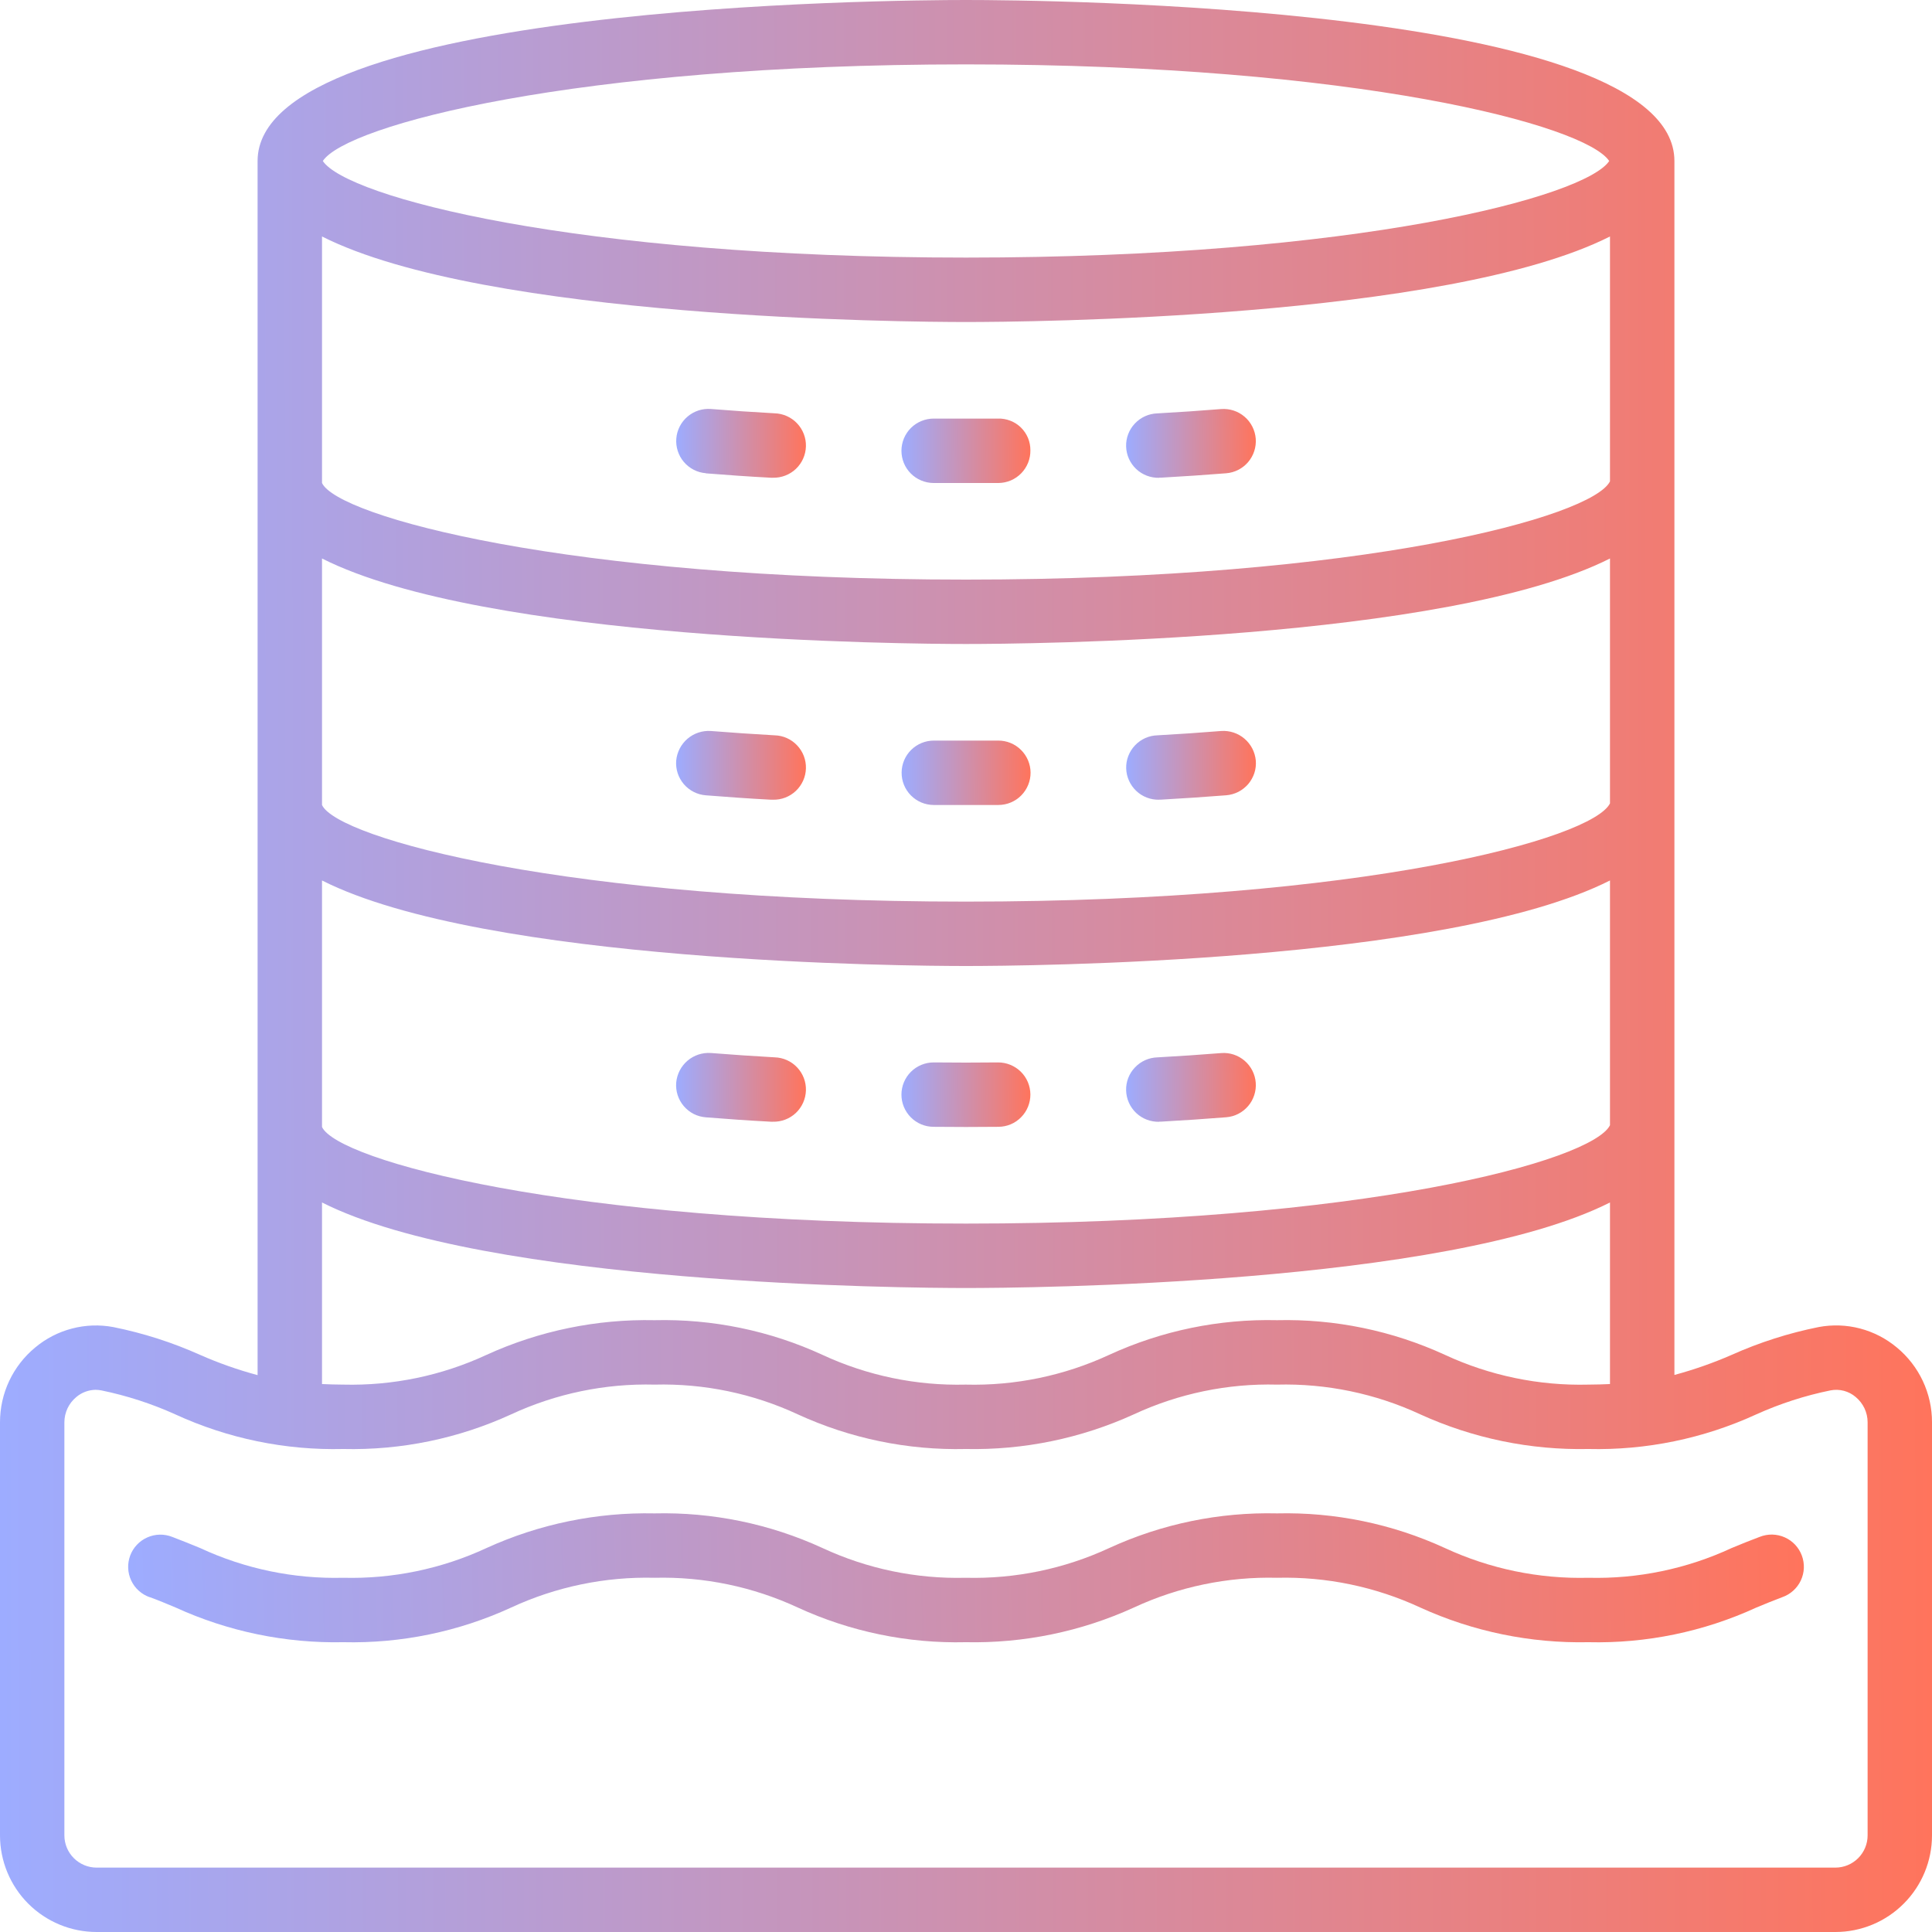 <svg width="55" height="55" viewBox="0 0 55 55" fill="none" xmlns="http://www.w3.org/2000/svg">
<path d="M2.75 55H52.25C52.979 55 53.679 54.71 54.194 54.194C54.71 53.679 55 52.979 55 52.25V40.488C55.001 40.082 54.911 39.68 54.738 39.312C54.565 38.945 54.313 38.62 54 38.361C53.695 38.106 53.338 37.921 52.953 37.82C52.569 37.719 52.167 37.705 51.776 37.778C50.922 37.949 50.09 38.215 49.295 38.571C48.767 38.802 48.223 38.992 47.667 39.142V4.583C47.667 0.129 29.564 0 27.5 0C25.436 0 7.333 0.129 7.333 4.583V39.147C6.773 38.997 6.226 38.804 5.695 38.57C4.904 38.215 4.075 37.95 3.225 37.779C2.834 37.706 2.433 37.72 2.048 37.821C1.664 37.921 1.307 38.105 1.002 38.36C0.688 38.619 0.436 38.944 0.262 39.312C0.089 39.68 -0 40.082 1.24975e-06 40.489V52.25C1.24975e-06 52.979 0.29 53.679 0.805 54.194C1.321 54.71 2.021 55 2.75 55ZM27.5 1.833C38.652 1.833 45.136 3.566 45.81 4.583C45.136 5.601 38.652 7.333 27.5 7.333C16.348 7.333 9.864 5.601 9.19 4.583C9.864 3.566 16.348 1.833 27.5 1.833ZM9.167 6.732C13.816 9.081 25.84 9.167 27.5 9.167C29.16 9.167 41.184 9.081 45.833 6.732V13.703C45.333 14.713 38.825 16.5 27.5 16.5C16.133 16.5 9.611 14.699 9.167 13.75V6.732ZM9.167 15.899C13.816 18.248 25.84 18.333 27.5 18.333C29.16 18.333 41.184 18.248 45.833 15.899V22.87C45.333 23.88 38.825 25.667 27.5 25.667C16.133 25.667 9.611 23.865 9.167 22.917V15.899ZM9.167 25.065C13.816 27.415 25.84 27.5 27.5 27.5C29.16 27.5 41.184 27.415 45.833 25.065V32.032C45.333 33.047 38.825 34.833 27.5 34.833C16.133 34.833 9.611 33.032 9.167 32.083V25.065ZM9.167 34.232C13.816 36.581 25.84 36.667 27.5 36.667C29.16 36.667 41.184 36.581 45.833 34.232V39.401C45.638 39.409 45.437 39.417 45.219 39.417C43.81 39.453 42.411 39.162 41.133 38.569C39.636 37.881 38.002 37.544 36.355 37.583C34.708 37.544 33.074 37.881 31.577 38.569C30.299 39.162 28.9 39.453 27.491 39.417C26.085 39.452 24.69 39.162 23.414 38.57C21.918 37.881 20.283 37.544 18.636 37.583C16.986 37.548 15.349 37.885 13.848 38.571C12.572 39.163 11.178 39.452 9.772 39.417C9.557 39.417 9.359 39.409 9.167 39.401V34.232ZM1.833 40.489C1.833 40.352 1.864 40.217 1.922 40.092C1.981 39.968 2.066 39.859 2.172 39.771C2.325 39.641 2.52 39.568 2.722 39.565C2.775 39.566 2.829 39.571 2.882 39.581C3.608 39.73 4.315 39.959 4.99 40.264C6.488 40.953 8.124 41.29 9.772 41.25C11.418 41.289 13.052 40.952 14.549 40.265C15.828 39.671 17.227 39.381 18.636 39.417C20.042 39.381 21.437 39.671 22.712 40.264C24.209 40.952 25.844 41.289 27.491 41.25C29.141 41.285 30.777 40.948 32.279 40.263C33.554 39.671 34.949 39.381 36.355 39.417C37.761 39.381 39.156 39.671 40.431 40.263C41.933 40.948 43.569 41.285 45.219 41.25C46.866 41.289 48.499 40.952 49.996 40.265C50.674 39.959 51.384 39.729 52.113 39.581C52.239 39.556 52.369 39.561 52.493 39.594C52.617 39.627 52.731 39.687 52.828 39.77C52.934 39.858 53.019 39.968 53.078 40.092C53.136 40.216 53.167 40.351 53.167 40.488V52.25C53.167 52.493 53.07 52.726 52.898 52.898C52.726 53.07 52.493 53.167 52.25 53.167H2.75C2.507 53.167 2.274 53.07 2.102 52.898C1.93 52.726 1.833 52.493 1.833 52.25V40.489Z" fill="url(#paint0_linear_86_2617)"/>
<path d="M20.094 13.475C20.698 13.523 21.317 13.567 21.949 13.6H22.001C22.244 13.606 22.48 13.516 22.657 13.349C22.833 13.182 22.936 12.951 22.943 12.708C22.95 12.465 22.859 12.229 22.692 12.053C22.525 11.876 22.295 11.773 22.051 11.766C21.434 11.732 20.829 11.691 20.239 11.643C20.119 11.634 19.998 11.648 19.884 11.685C19.769 11.723 19.663 11.782 19.572 11.86C19.48 11.938 19.405 12.034 19.35 12.141C19.295 12.248 19.262 12.365 19.253 12.485C19.243 12.605 19.258 12.726 19.295 12.84C19.332 12.955 19.391 13.061 19.469 13.152C19.547 13.244 19.643 13.319 19.75 13.374C19.857 13.429 19.974 13.462 20.094 13.471V13.475Z" fill="url(#paint1_linear_86_2617)"/>
<path d="M26.575 13.75H27.5H28.424C28.545 13.749 28.665 13.724 28.776 13.677C28.887 13.629 28.988 13.56 29.072 13.474C29.156 13.388 29.223 13.285 29.268 13.173C29.312 13.061 29.335 12.941 29.333 12.82C29.334 12.7 29.311 12.58 29.265 12.468C29.218 12.356 29.15 12.255 29.064 12.171C28.977 12.086 28.875 12.02 28.762 11.977C28.649 11.933 28.529 11.912 28.408 11.916H27.5H26.591H26.583C26.462 11.916 26.343 11.939 26.232 11.985C26.12 12.03 26.019 12.097 25.933 12.182C25.848 12.267 25.78 12.368 25.733 12.479C25.687 12.59 25.663 12.709 25.662 12.829C25.662 12.949 25.685 13.069 25.73 13.18C25.776 13.292 25.843 13.393 25.928 13.479C26.012 13.564 26.113 13.632 26.224 13.678C26.335 13.725 26.454 13.749 26.575 13.75Z" fill="url(#paint2_linear_86_2617)"/>
<path d="M33 13.598H33.052C33.684 13.563 34.303 13.521 34.907 13.473C35.149 13.454 35.374 13.339 35.532 13.154C35.689 12.969 35.767 12.729 35.748 12.487C35.729 12.245 35.614 12.02 35.429 11.862C35.244 11.704 35.004 11.626 34.762 11.645C34.172 11.693 33.568 11.734 32.949 11.768C32.706 11.775 32.476 11.878 32.309 12.055C32.141 12.231 32.051 12.467 32.058 12.71C32.065 12.953 32.168 13.184 32.344 13.351C32.521 13.518 32.757 13.608 33 13.602V13.598Z" fill="url(#paint3_linear_86_2617)"/>
<path d="M20.095 22.641C20.698 22.689 21.317 22.733 21.949 22.766H22.001C22.244 22.773 22.48 22.683 22.657 22.515C22.833 22.348 22.936 22.118 22.943 21.875C22.95 21.631 22.86 21.396 22.692 21.219C22.525 21.042 22.295 20.939 22.052 20.933C21.434 20.898 20.83 20.857 20.239 20.81C19.997 20.793 19.758 20.872 19.573 21.029C19.389 21.186 19.273 21.41 19.25 21.651C19.24 21.772 19.254 21.893 19.291 22.008C19.328 22.123 19.388 22.23 19.466 22.322C19.545 22.414 19.641 22.49 19.748 22.544C19.856 22.599 19.974 22.632 20.095 22.641Z" fill="url(#paint4_linear_86_2617)"/>
<path d="M26.575 22.916H27.5H28.425C28.668 22.915 28.901 22.818 29.072 22.645C29.243 22.472 29.339 22.239 29.338 21.996C29.337 21.753 29.239 21.52 29.066 21.349C28.894 21.177 28.66 21.082 28.417 21.083H28.409H27.5H26.592C26.349 21.081 26.115 21.175 25.941 21.346C25.768 21.516 25.669 21.748 25.667 21.991C25.665 22.235 25.759 22.469 25.93 22.642C26.1 22.816 26.332 22.914 26.575 22.916Z" fill="url(#paint5_linear_86_2617)"/>
<path d="M33 22.764H33.052C33.684 22.729 34.303 22.687 34.907 22.64C35.027 22.63 35.144 22.597 35.252 22.543C35.359 22.488 35.455 22.412 35.534 22.321C35.612 22.229 35.671 22.122 35.709 22.008C35.746 21.893 35.76 21.772 35.75 21.651C35.728 21.41 35.613 21.187 35.428 21.029C35.244 20.872 35.005 20.793 34.764 20.81C34.174 20.858 33.57 20.898 32.951 20.933C32.708 20.939 32.478 21.042 32.311 21.219C32.143 21.396 32.053 21.631 32.06 21.875C32.067 22.118 32.17 22.348 32.346 22.515C32.523 22.683 32.759 22.773 33.002 22.766L33 22.764Z" fill="url(#paint6_linear_86_2617)"/>
<path d="M20.095 31.808C20.698 31.856 21.317 31.9 21.949 31.933H22.001C22.244 31.94 22.48 31.85 22.657 31.683C22.833 31.515 22.936 31.285 22.943 31.042C22.95 30.799 22.86 30.563 22.692 30.386C22.525 30.209 22.295 30.107 22.052 30.1C21.434 30.065 20.83 30.024 20.239 29.977C19.997 29.96 19.758 30.038 19.573 30.195C19.388 30.353 19.272 30.577 19.25 30.819C19.24 30.939 19.254 31.06 19.291 31.175C19.328 31.291 19.388 31.397 19.466 31.489C19.545 31.581 19.641 31.657 19.748 31.712C19.856 31.766 19.974 31.799 20.095 31.808Z" fill="url(#paint7_linear_86_2617)"/>
<path d="M26.575 32.078L27.5 32.083L28.424 32.078C28.545 32.077 28.664 32.053 28.775 32.006C28.886 31.959 28.986 31.89 29.07 31.804C29.155 31.718 29.221 31.617 29.266 31.505C29.311 31.393 29.334 31.274 29.333 31.154C29.332 31.033 29.307 30.914 29.26 30.803C29.213 30.693 29.145 30.592 29.059 30.508C28.973 30.424 28.871 30.357 28.759 30.312C28.648 30.267 28.528 30.244 28.408 30.245L27.5 30.25L26.591 30.245H26.583C26.34 30.244 26.106 30.34 25.933 30.511C25.761 30.682 25.663 30.915 25.662 31.158C25.661 31.401 25.757 31.634 25.928 31.807C26.099 31.98 26.331 32.077 26.575 32.078Z" fill="url(#paint8_linear_86_2617)"/>
<path d="M33 31.931H33.052C33.684 31.896 34.303 31.854 34.907 31.806C35.026 31.797 35.144 31.764 35.251 31.709C35.358 31.654 35.453 31.579 35.532 31.487C35.61 31.396 35.669 31.29 35.706 31.175C35.743 31.061 35.758 30.94 35.748 30.82C35.739 30.7 35.705 30.583 35.651 30.476C35.596 30.369 35.521 30.273 35.429 30.195C35.337 30.117 35.231 30.057 35.117 30.02C35.002 29.983 34.882 29.969 34.762 29.979C34.172 30.026 33.568 30.067 32.949 30.101C32.706 30.108 32.476 30.211 32.309 30.388C32.141 30.564 32.051 30.8 32.058 31.043C32.065 31.286 32.168 31.517 32.344 31.684C32.521 31.851 32.757 31.941 33 31.935V31.931Z" fill="url(#paint9_linear_86_2617)"/>
<path d="M4.263 45.467C4.515 45.558 4.755 45.661 4.996 45.761C6.493 46.446 8.126 46.784 9.772 46.75C11.419 46.789 13.053 46.452 14.55 45.764C15.828 45.171 17.227 44.881 18.636 44.916C20.042 44.881 21.437 45.171 22.713 45.764C24.209 46.452 25.844 46.789 27.491 46.75C29.141 46.785 30.778 46.448 32.279 45.763C33.554 45.171 34.95 44.881 36.355 44.916C37.761 44.881 39.156 45.171 40.432 45.763C41.933 46.448 43.57 46.785 45.219 46.75C46.867 46.789 48.501 46.452 49.998 45.764C50.24 45.664 50.482 45.564 50.738 45.468C50.853 45.428 50.959 45.365 51.05 45.283C51.14 45.202 51.214 45.103 51.266 44.992C51.317 44.882 51.347 44.762 51.352 44.64C51.356 44.518 51.337 44.396 51.294 44.282C51.252 44.168 51.186 44.063 51.103 43.974C51.019 43.885 50.918 43.814 50.807 43.765C50.695 43.715 50.575 43.689 50.453 43.686C50.331 43.684 50.21 43.706 50.096 43.751C49.821 43.853 49.559 43.961 49.297 44.069C48.021 44.662 46.626 44.952 45.219 44.916C43.81 44.952 42.412 44.662 41.133 44.069C39.636 43.381 38.002 43.044 36.355 43.083C34.709 43.044 33.075 43.381 31.578 44.069C30.299 44.662 28.901 44.952 27.491 44.916C26.085 44.952 24.69 44.662 23.415 44.069C21.918 43.381 20.283 43.044 18.636 43.083C16.986 43.048 15.35 43.385 13.848 44.07C12.573 44.662 11.178 44.952 9.772 44.916C8.366 44.952 6.972 44.662 5.697 44.069C5.437 43.962 5.177 43.856 4.905 43.753C4.791 43.708 4.67 43.686 4.548 43.688C4.426 43.691 4.305 43.717 4.194 43.767C4.082 43.816 3.982 43.887 3.898 43.976C3.814 44.065 3.749 44.169 3.706 44.284C3.664 44.398 3.644 44.52 3.649 44.642C3.654 44.764 3.683 44.883 3.735 44.994C3.787 45.105 3.86 45.204 3.951 45.285C4.042 45.367 4.148 45.43 4.263 45.47V45.467Z" fill="url(#paint10_linear_86_2617)"/>
<defs>
<linearGradient id="paint0_linear_86_2617" x1="55" y1="27.5" x2="-0.009" y2="27.586" gradientUnits="userSpaceOnUse">
<stop stop-color="#FF745C"/>
<stop offset="1" stop-color="#9DACFF"/>
</linearGradient>
<linearGradient id="paint1_linear_86_2617" x1="22.943" y1="12.62" x2="19.249" y2="12.631" gradientUnits="userSpaceOnUse">
<stop stop-color="#FF745C"/>
<stop offset="1" stop-color="#9DACFF"/>
</linearGradient>
<linearGradient id="paint2_linear_86_2617" x1="29.333" y1="12.833" x2="25.662" y2="12.844" gradientUnits="userSpaceOnUse">
<stop stop-color="#FF745C"/>
<stop offset="1" stop-color="#9DACFF"/>
</linearGradient>
<linearGradient id="paint3_linear_86_2617" x1="35.751" y1="12.622" x2="32.057" y2="12.633" gradientUnits="userSpaceOnUse">
<stop stop-color="#FF745C"/>
<stop offset="1" stop-color="#9DACFF"/>
</linearGradient>
<linearGradient id="paint4_linear_86_2617" x1="22.943" y1="21.787" x2="19.247" y2="21.798" gradientUnits="userSpaceOnUse">
<stop stop-color="#FF745C"/>
<stop offset="1" stop-color="#9DACFF"/>
</linearGradient>
<linearGradient id="paint5_linear_86_2617" x1="29.338" y1="22" x2="25.666" y2="22.011" gradientUnits="userSpaceOnUse">
<stop stop-color="#FF745C"/>
<stop offset="1" stop-color="#9DACFF"/>
</linearGradient>
<linearGradient id="paint6_linear_86_2617" x1="35.753" y1="21.787" x2="32.059" y2="21.798" gradientUnits="userSpaceOnUse">
<stop stop-color="#FF745C"/>
<stop offset="1" stop-color="#9DACFF"/>
</linearGradient>
<linearGradient id="paint7_linear_86_2617" x1="22.943" y1="30.954" x2="19.247" y2="30.965" gradientUnits="userSpaceOnUse">
<stop stop-color="#FF745C"/>
<stop offset="1" stop-color="#9DACFF"/>
</linearGradient>
<linearGradient id="paint8_linear_86_2617" x1="29.333" y1="31.164" x2="25.662" y2="31.175" gradientUnits="userSpaceOnUse">
<stop stop-color="#FF745C"/>
<stop offset="1" stop-color="#9DACFF"/>
</linearGradient>
<linearGradient id="paint9_linear_86_2617" x1="35.751" y1="30.955" x2="32.057" y2="30.966" gradientUnits="userSpaceOnUse">
<stop stop-color="#FF745C"/>
<stop offset="1" stop-color="#9DACFF"/>
</linearGradient>
<linearGradient id="paint10_linear_86_2617" x1="51.352" y1="44.916" x2="3.66" y2="45.881" gradientUnits="userSpaceOnUse">
<stop stop-color="#FF745C"/>
<stop offset="1" stop-color="#9DACFF"/>
</linearGradient>
</defs>
</svg>
